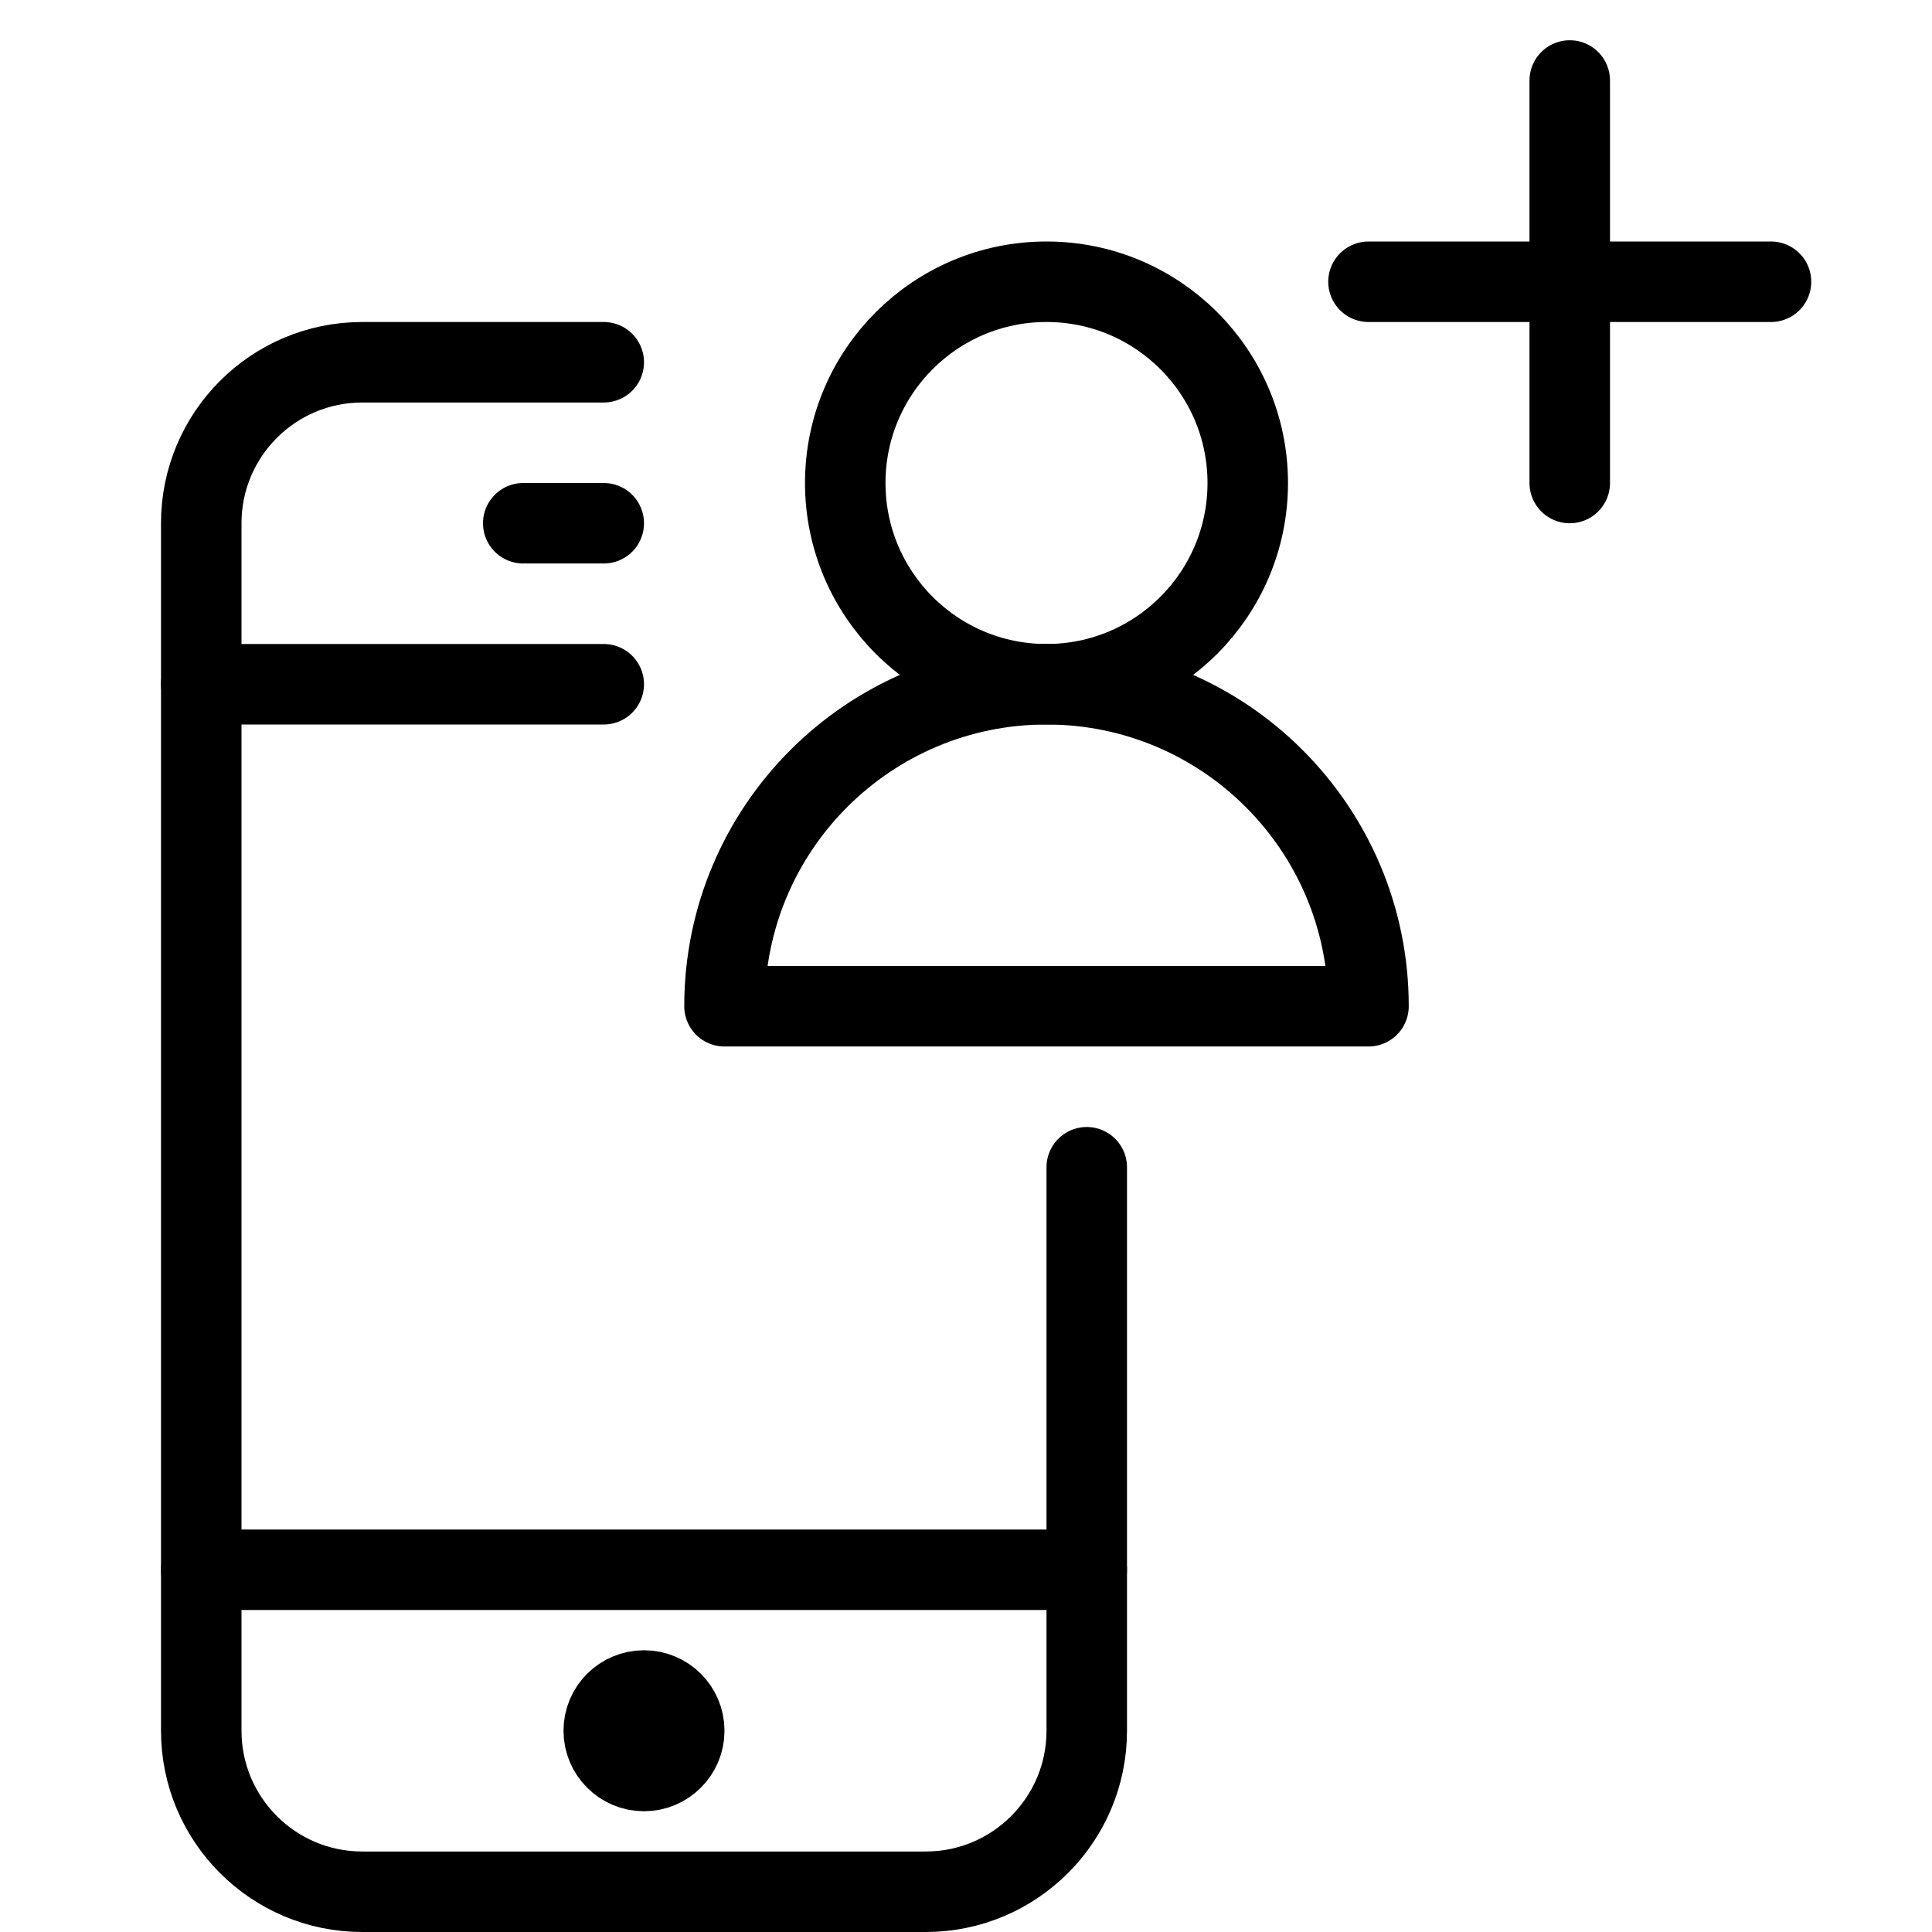 <?xml version="1.0" encoding="utf-8"?>
<!-- Generator: Adobe Illustrator 16.0.3, SVG Export Plug-In . SVG Version: 6.00 Build 0)  -->
<!DOCTYPE svg PUBLIC "-//W3C//DTD SVG 1.1//EN" "http://www.w3.org/Graphics/SVG/1.1/DTD/svg11.dtd">
<svg version="1.1" xmlns="http://www.w3.org/2000/svg" xmlns:xlink="http://www.w3.org/1999/xlink" x="0px" y="0px" width="24px"
	 height="24px" viewBox="0 0 24 24" enable-background="new 0 0 24 24" xml:space="preserve">
<g id="Outline_Icons_1_">
	<g id="Outline_Icons">
	</g>
	<g id="New_icons_1_">
		<g>
			<g>
				<path fill="none" stroke="#000000" stroke-linecap="round" stroke-linejoin="round" stroke-miterlimit="10" d="M13.5,14.5v7
					c0,1.104-0.896,2-2,2h-7c-1.104,0-2-0.896-2-2v-15c0-1.105,0.896-2,2-2h3"/>
				
					<line fill="none" stroke="#000000" stroke-linecap="round" stroke-linejoin="round" stroke-miterlimit="10" x1="7.5" y1="8.5" x2="2.5" y2="8.5"/>
				
					<line fill="none" stroke="#000000" stroke-linecap="round" stroke-linejoin="round" stroke-miterlimit="10" x1="13.5" y1="19.5" x2="2.5" y2="19.5"/>
				
					<line fill="none" stroke="#000000" stroke-linecap="round" stroke-linejoin="round" stroke-miterlimit="10" x1="6.5" y1="6.5" x2="7.5" y2="6.5"/>
				<path fill="none" stroke="#000000" stroke-linejoin="round" stroke-miterlimit="10" d="M8.5,21.5C8.5,21.775,8.276,22,8,22l0,0
					c-0.276,0-0.5-0.225-0.5-0.5l0,0C7.5,21.223,7.724,21,8,21l0,0C8.276,21,8.5,21.223,8.5,21.5L8.5,21.5z"/>
			</g>
			
				<circle fill="none" stroke="#000000" stroke-linecap="round" stroke-linejoin="round" stroke-miterlimit="10" cx="13" cy="6" r="2.5"/>
			<path fill="none" stroke="#000000" stroke-linecap="round" stroke-linejoin="round" stroke-miterlimit="10" d="M17,12.5H9
				c0-2.209,1.79-4,4-4S17,10.291,17,12.5z"/>
			
				<line fill="none" stroke="#000000" stroke-linecap="round" stroke-linejoin="round" stroke-miterlimit="10" x1="17" y1="3.5" x2="22" y2="3.5"/>
			
				<line fill="none" stroke="#000000" stroke-linecap="round" stroke-linejoin="round" stroke-miterlimit="10" x1="19.5" y1="6" x2="19.5" y2="1"/>
		</g>
	</g>
</g>
<g id="Invisible_Shape">
	<rect fill="none" width="24" height="24"/>
</g>
</svg>
